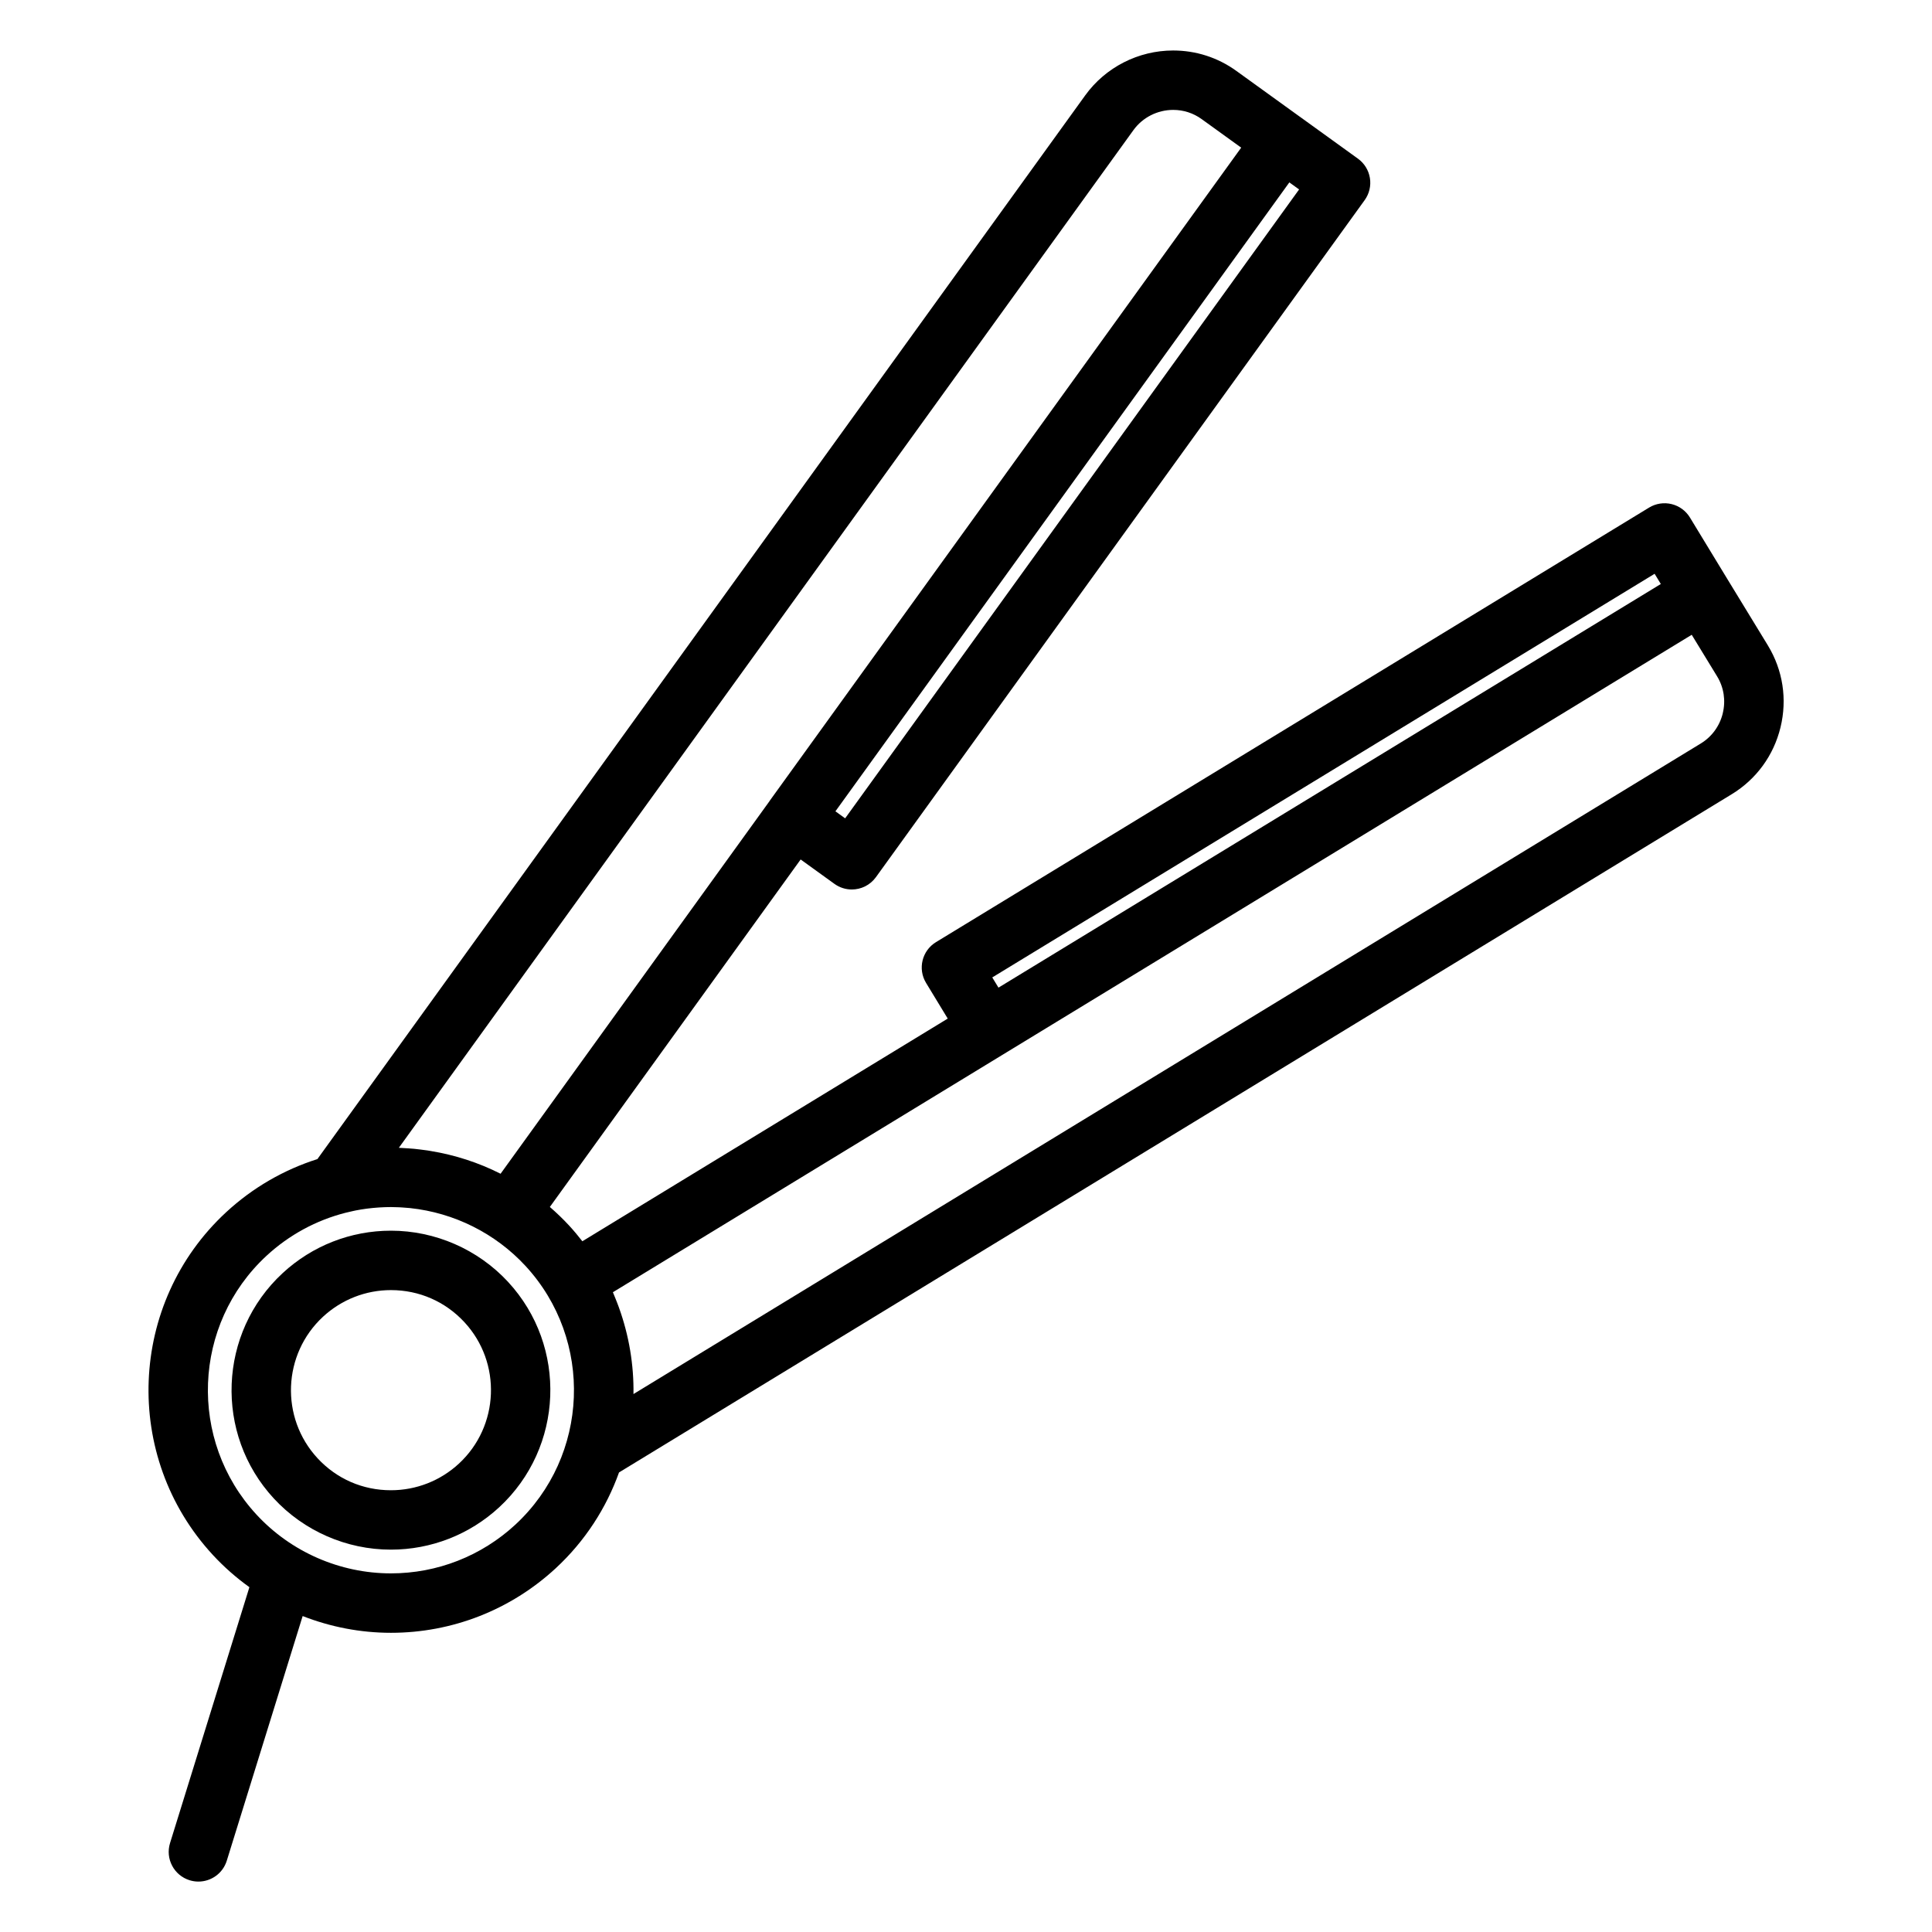 <?xml version="1.0" encoding="UTF-8"?>
<!-- Uploaded to: SVG Repo, www.svgrepo.com, Generator: SVG Repo Mixer Tools -->
<svg fill="#000000" width="800px" height="800px" version="1.1" viewBox="144 144 512 512" xmlns="http://www.w3.org/2000/svg">
 <g>
  <path d="m612.51 315.05-10.832-17.742-9.828-16.16c-1.086-1.785-2.836-3.066-4.867-3.559-2.027-0.492-4.172-0.16-5.957 0.926l-188.98 115.16c-3.711 2.262-4.887 7.098-2.629 10.812l5.742 9.449-96.832 59.012c-1.109-1.426-2.273-2.828-3.523-4.18-1.609-1.738-3.312-3.371-5.09-4.91l66.465-92.086 8.957 6.465c1.395 1.004 3.004 1.488 4.602 1.488 2.441 0 4.852-1.133 6.391-3.266l129.52-179.42c1.223-1.695 1.723-3.801 1.387-5.863-0.332-2.059-1.473-3.906-3.164-5.125l-15.352-11.082c-0.023-0.02-0.051-0.031-0.078-0.051l-16.809-12.133c-4.898-3.535-10.684-5.402-16.734-5.402-9.215 0-17.922 4.438-23.297 11.879l-203.49 281.91c-8.902 2.828-17.156 7.582-24.168 14.066-26.004 24.051-27.59 64.801-3.539 90.836 2.949 3.191 6.203 6.047 9.688 8.547l-21.031 67.812c-1.289 4.152 1.035 8.562 5.188 9.852 0.777 0.242 1.562 0.355 2.336 0.355 3.359 0 6.469-2.164 7.516-5.543l20.105-64.824c7.391 2.891 15.32 4.438 23.395 4.438 16.23 0 31.738-6.074 43.668-17.102 7.816-7.238 13.41-15.996 16.777-25.398l294.86-179.72c6.531-3.973 11.129-10.27 12.945-17.727 1.82-7.465 0.637-15.168-3.34-21.703zm-30.02-18.992 1.645 2.707-175.53 106.97-1.645-2.707zm-214.52 64.809-2.574-1.859 114-157.95 6.293-8.719 2.586 1.867zm76.406-182.39c2.422-3.352 6.359-5.352 10.535-5.352 2.723 0 5.32 0.84 7.519 2.426l10.496 7.578-7.133 9.879-117.78 163.16c-0.051 0.074-0.098 0.152-0.145 0.227l-71.211 98.66c-5.84-2.957-12.086-4.973-18.539-6.031-0.262-0.043-0.52-0.094-0.777-0.133-0.676-0.102-1.359-0.184-2.039-0.266-0.512-0.062-1.023-0.125-1.535-0.176-0.512-0.047-1.023-0.082-1.539-0.121-0.676-0.051-1.352-0.094-2.027-0.121-0.168-0.008-0.332-0.023-0.5-0.031zm-163.8 369.57c-9.008 8.328-20.719 12.914-32.977 12.914-13.5 0-26.484-5.676-35.629-15.578-18.164-19.66-16.969-50.434 2.664-68.594 5.992-5.539 13.188-9.414 20.934-11.391 0.652-0.164 1.309-0.32 1.969-0.457 0.25-0.055 0.496-0.109 0.746-0.16 0.922-0.18 1.852-0.332 2.781-0.457 0.172-0.023 0.344-0.039 0.516-0.062 0.812-0.102 1.629-0.18 2.445-0.238 0.207-0.016 0.418-0.031 0.625-0.043 0.973-0.059 1.949-0.094 2.922-0.094 0.18 0 0.355 0.008 0.535 0.012 0.543 0.008 1.086 0.02 1.625 0.043 0.277 0.012 0.555 0.027 0.828 0.047 0.586 0.035 1.168 0.078 1.75 0.137 0.137 0.016 0.27 0.023 0.406 0.035 11.617 1.242 22.531 6.664 30.523 15.301 18.152 19.648 16.953 50.418-2.664 68.586zm319.98-215.02c-0.824 3.375-2.894 6.219-5.84 8.012l-282.84 172.4c0.117-7.758-1.184-15.488-3.809-22.805-0.012-0.031-0.02-0.062-0.031-0.094-0.316-0.875-0.656-1.742-1.008-2.606-0.062-0.152-0.121-0.305-0.188-0.457-0.145-0.34-0.27-0.684-0.418-1.02l285.9-174.23 6.738 11.031c1.781 2.93 2.309 6.402 1.488 9.773z"/>
  <path d="m278.64 483.71c-7.984-8.621-19.297-13.566-31.039-13.566-10.66 0-20.848 3.988-28.688 11.238-17.102 15.82-18.156 42.613-2.352 59.723 7.965 8.621 19.273 13.566 31.027 13.566 10.668 0 20.859-3.988 28.707-11.23 17.109-15.832 18.164-42.625 2.344-59.73zm-13.027 48.168c-4.922 4.547-11.32 7.051-18.02 7.051-7.484 0-14.395-3.019-19.461-8.504-9.918-10.738-9.254-27.555 1.477-37.484 4.922-4.547 11.312-7.051 18-7.051 7.477 0 14.398 3.027 19.48 8.516 9.918 10.73 9.254 27.543-1.477 37.473z"/>
 </g>
</svg>